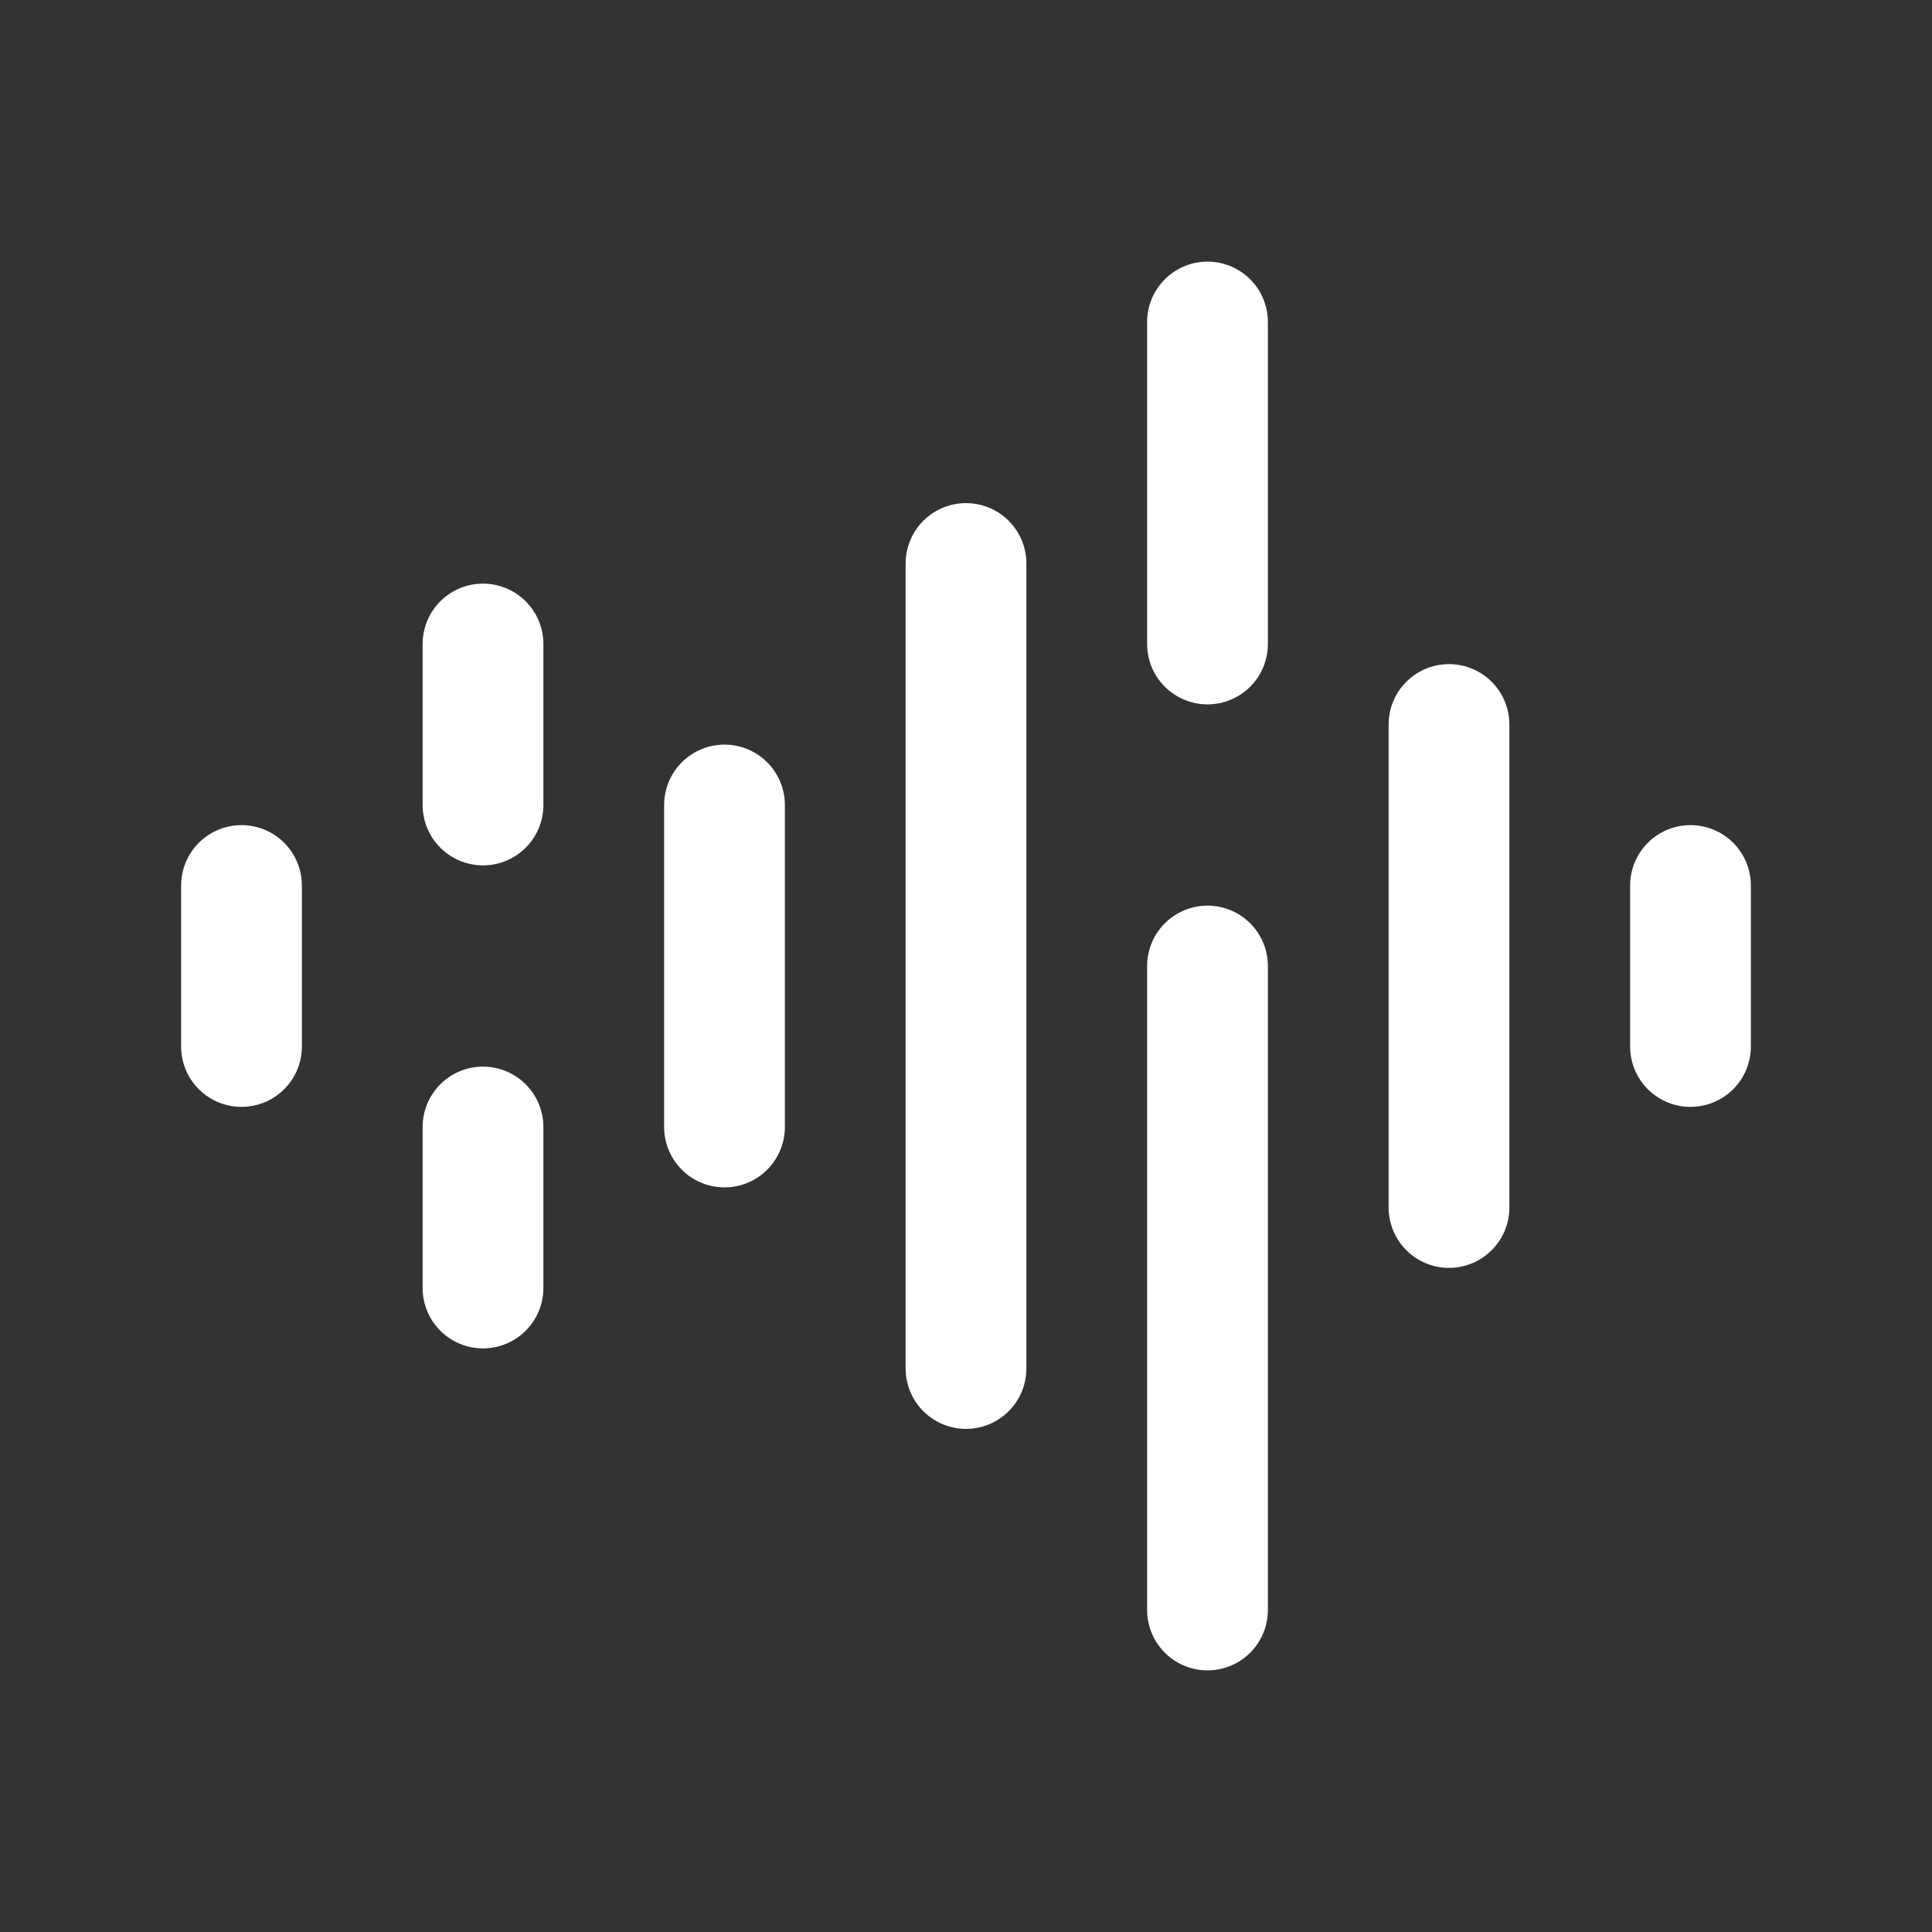 <?xml version="1.0" encoding="utf-8"?><!-- Uploaded to: SVG Repo, www.svgrepo.com, Generator: SVG Repo Mixer Tools -->
<svg width="800px" height="800px" viewBox="0 0 24 24" fill="none" xmlns="http://www.w3.org/2000/svg">
<rect x="0" y="0" width="24" height="24" fill="#333333" stroke="none"/>
<path d="M3 11V13M6 14V16M6 8V10M9 10V14M12 7V17M15 12V20M15 4V8M18 9V15M21 11V13" stroke="#FFFFFF" stroke-width="1.5" stroke-linecap="round" stroke-linejoin="round"/>
</svg>